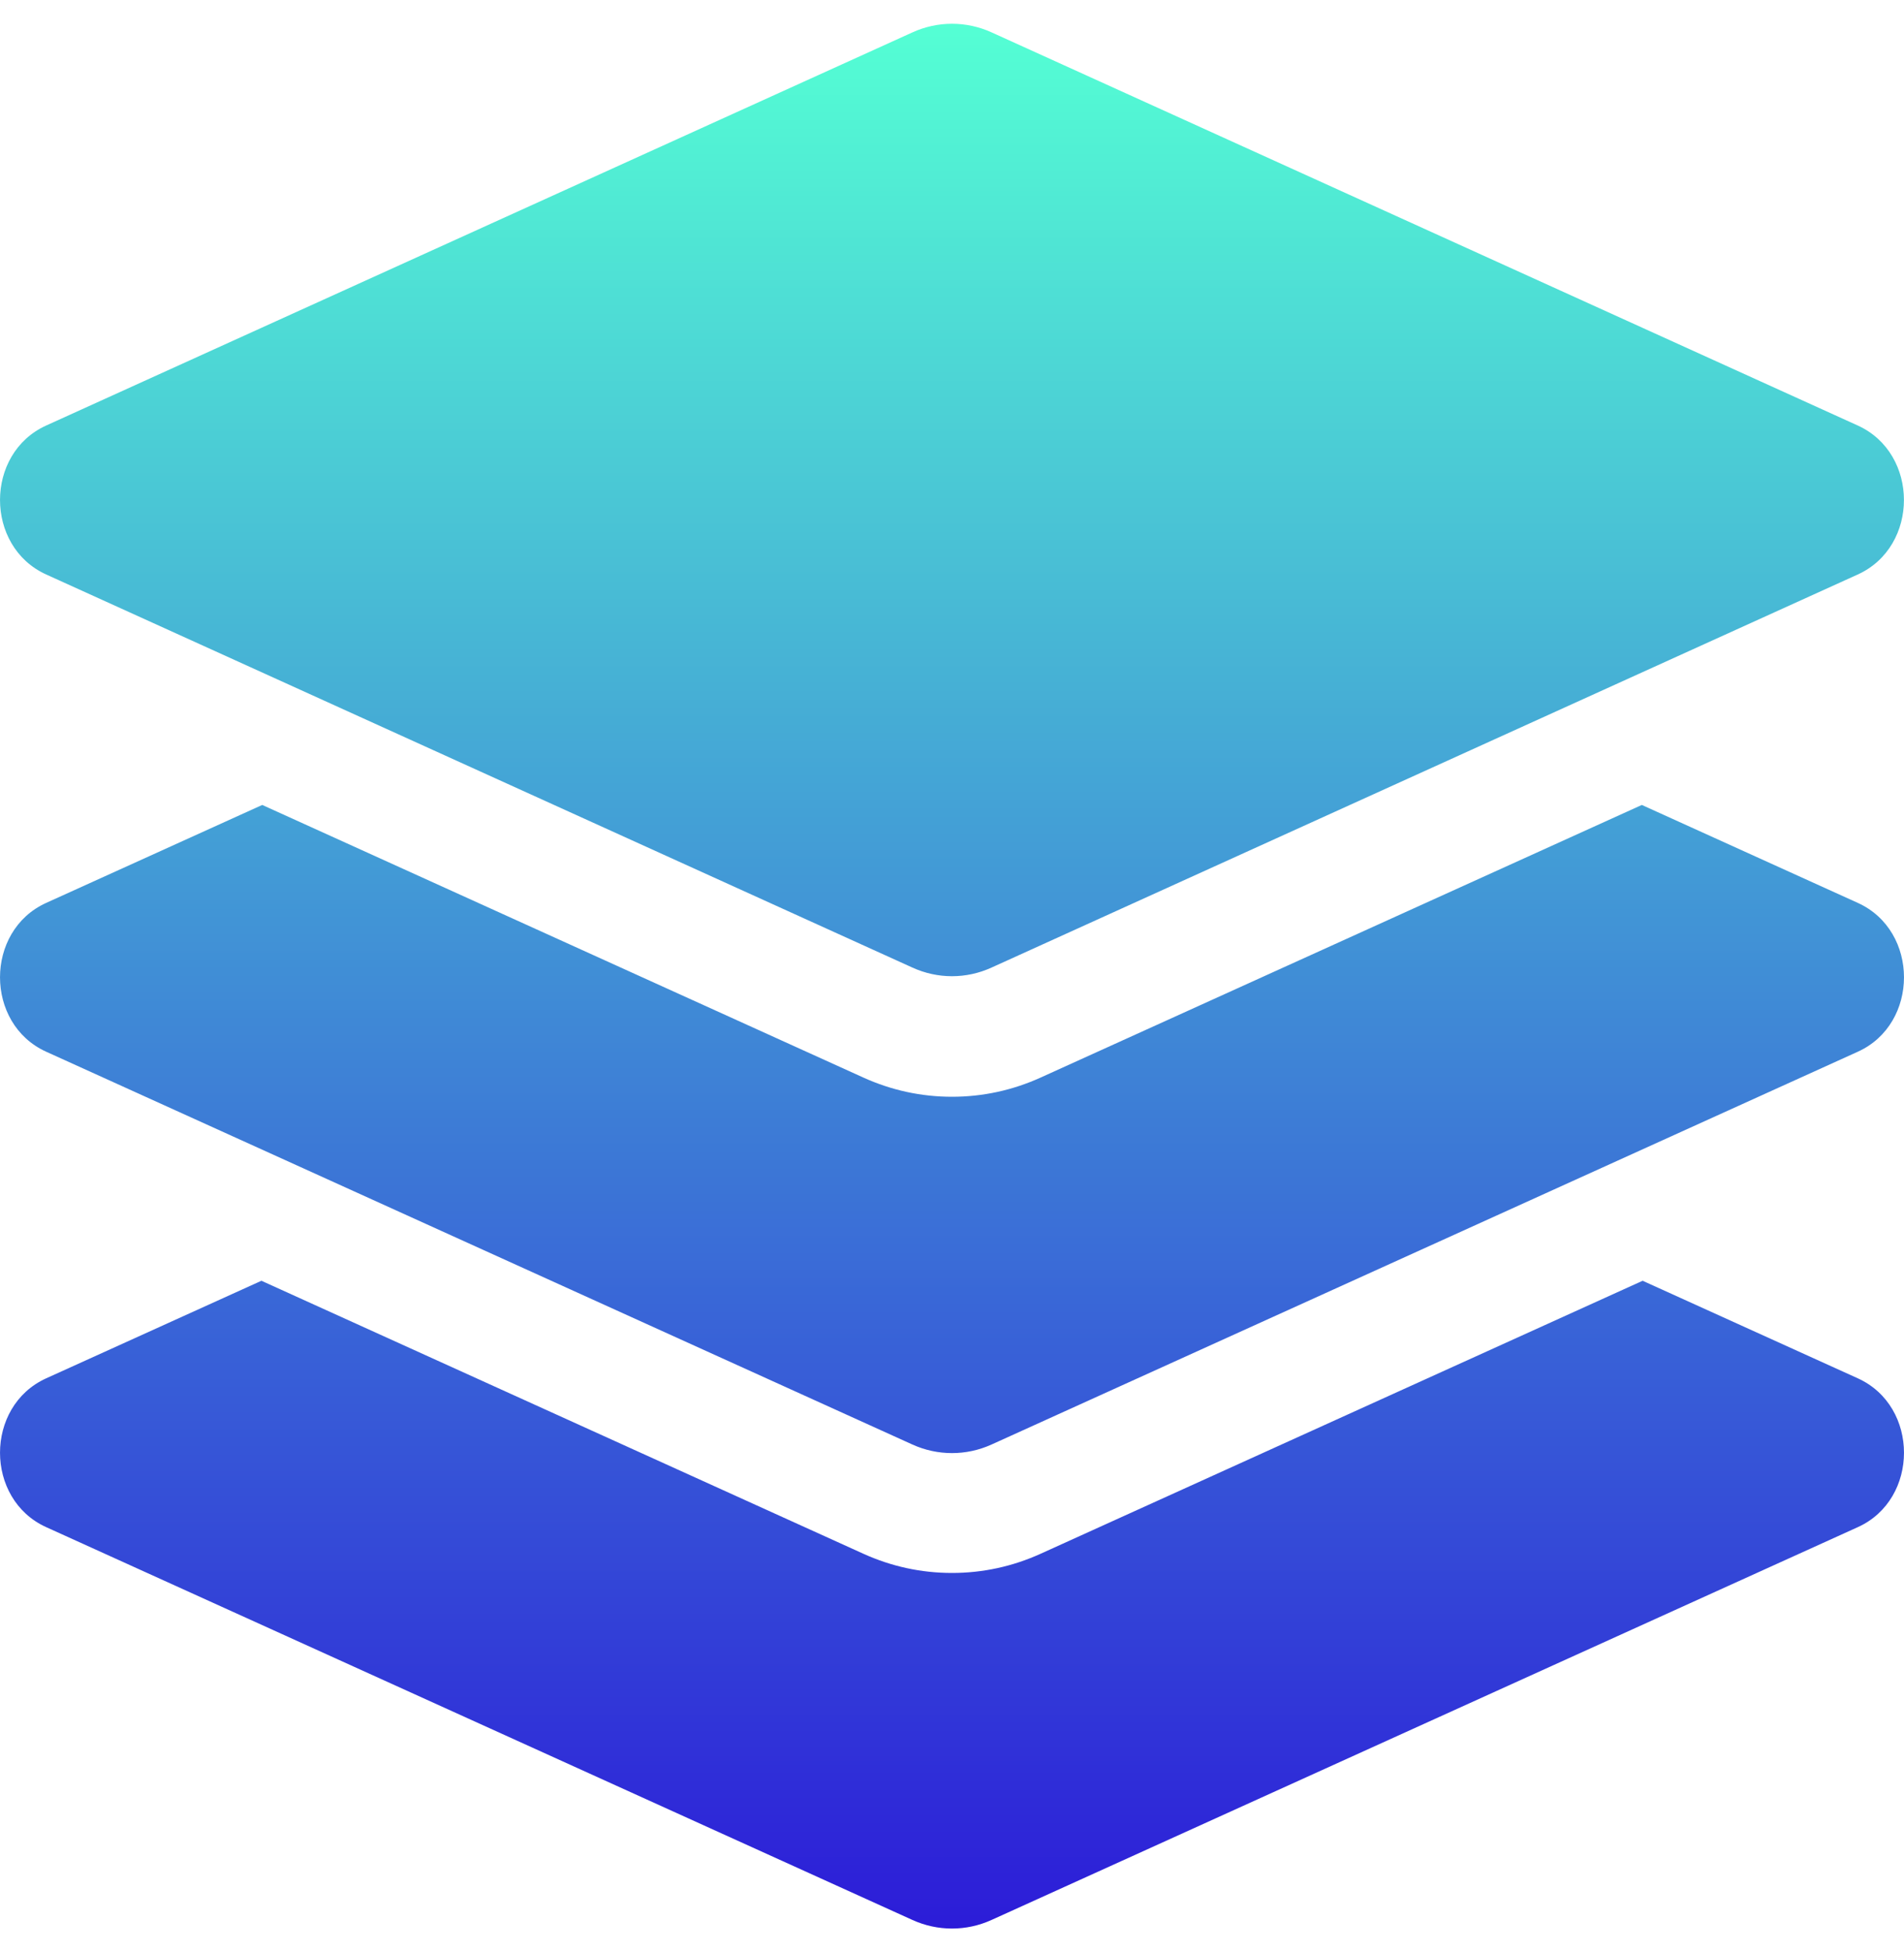 <svg width="40" height="41" viewBox="0 0 40 41" fill="none" xmlns="http://www.w3.org/2000/svg">
<path d="M0.97 12.064L19.168 20.319C19.699 20.561 20.3 20.561 20.831 20.319L39.029 12.064C40.322 11.477 40.322 9.523 39.029 8.936L20.832 0.68C20.571 0.561 20.287 0.499 20 0.499C19.713 0.499 19.43 0.561 19.169 0.68L0.97 8.936C-0.323 9.522 -0.323 11.477 0.97 12.064ZM39.03 18.961L34.492 16.904L21.864 22.628C21.273 22.896 20.646 23.032 20 23.032C19.354 23.032 18.727 22.896 18.136 22.628L5.509 16.904L0.97 18.961C-0.323 19.547 -0.323 21.5 0.97 22.086L19.168 30.335C19.699 30.575 20.3 30.575 20.831 30.335L39.03 22.086C40.323 21.5 40.323 19.547 39.03 18.961ZM39.03 28.945L34.509 26.896L21.864 32.628C21.273 32.896 20.646 33.032 20 33.032C19.354 33.032 18.727 32.896 18.136 32.628L5.492 26.896L0.97 28.945C-0.323 29.531 -0.323 31.484 0.97 32.07L19.168 40.319C19.699 40.56 20.3 40.56 20.831 40.319L39.03 32.07C40.323 31.484 40.323 29.531 39.03 28.945Z" fill="url(#paint0_linear_147_2923)"/>
<defs>
<linearGradient id="paint0_linear_147_2923" x1="20" y1="0.499" x2="20" y2="40.499" gradientUnits="userSpaceOnUse">
<stop stop-color="#54FFD4"/>
<stop offset="1" stop-color="#2C1CD8"/>
</linearGradient>
</defs>
</svg>
